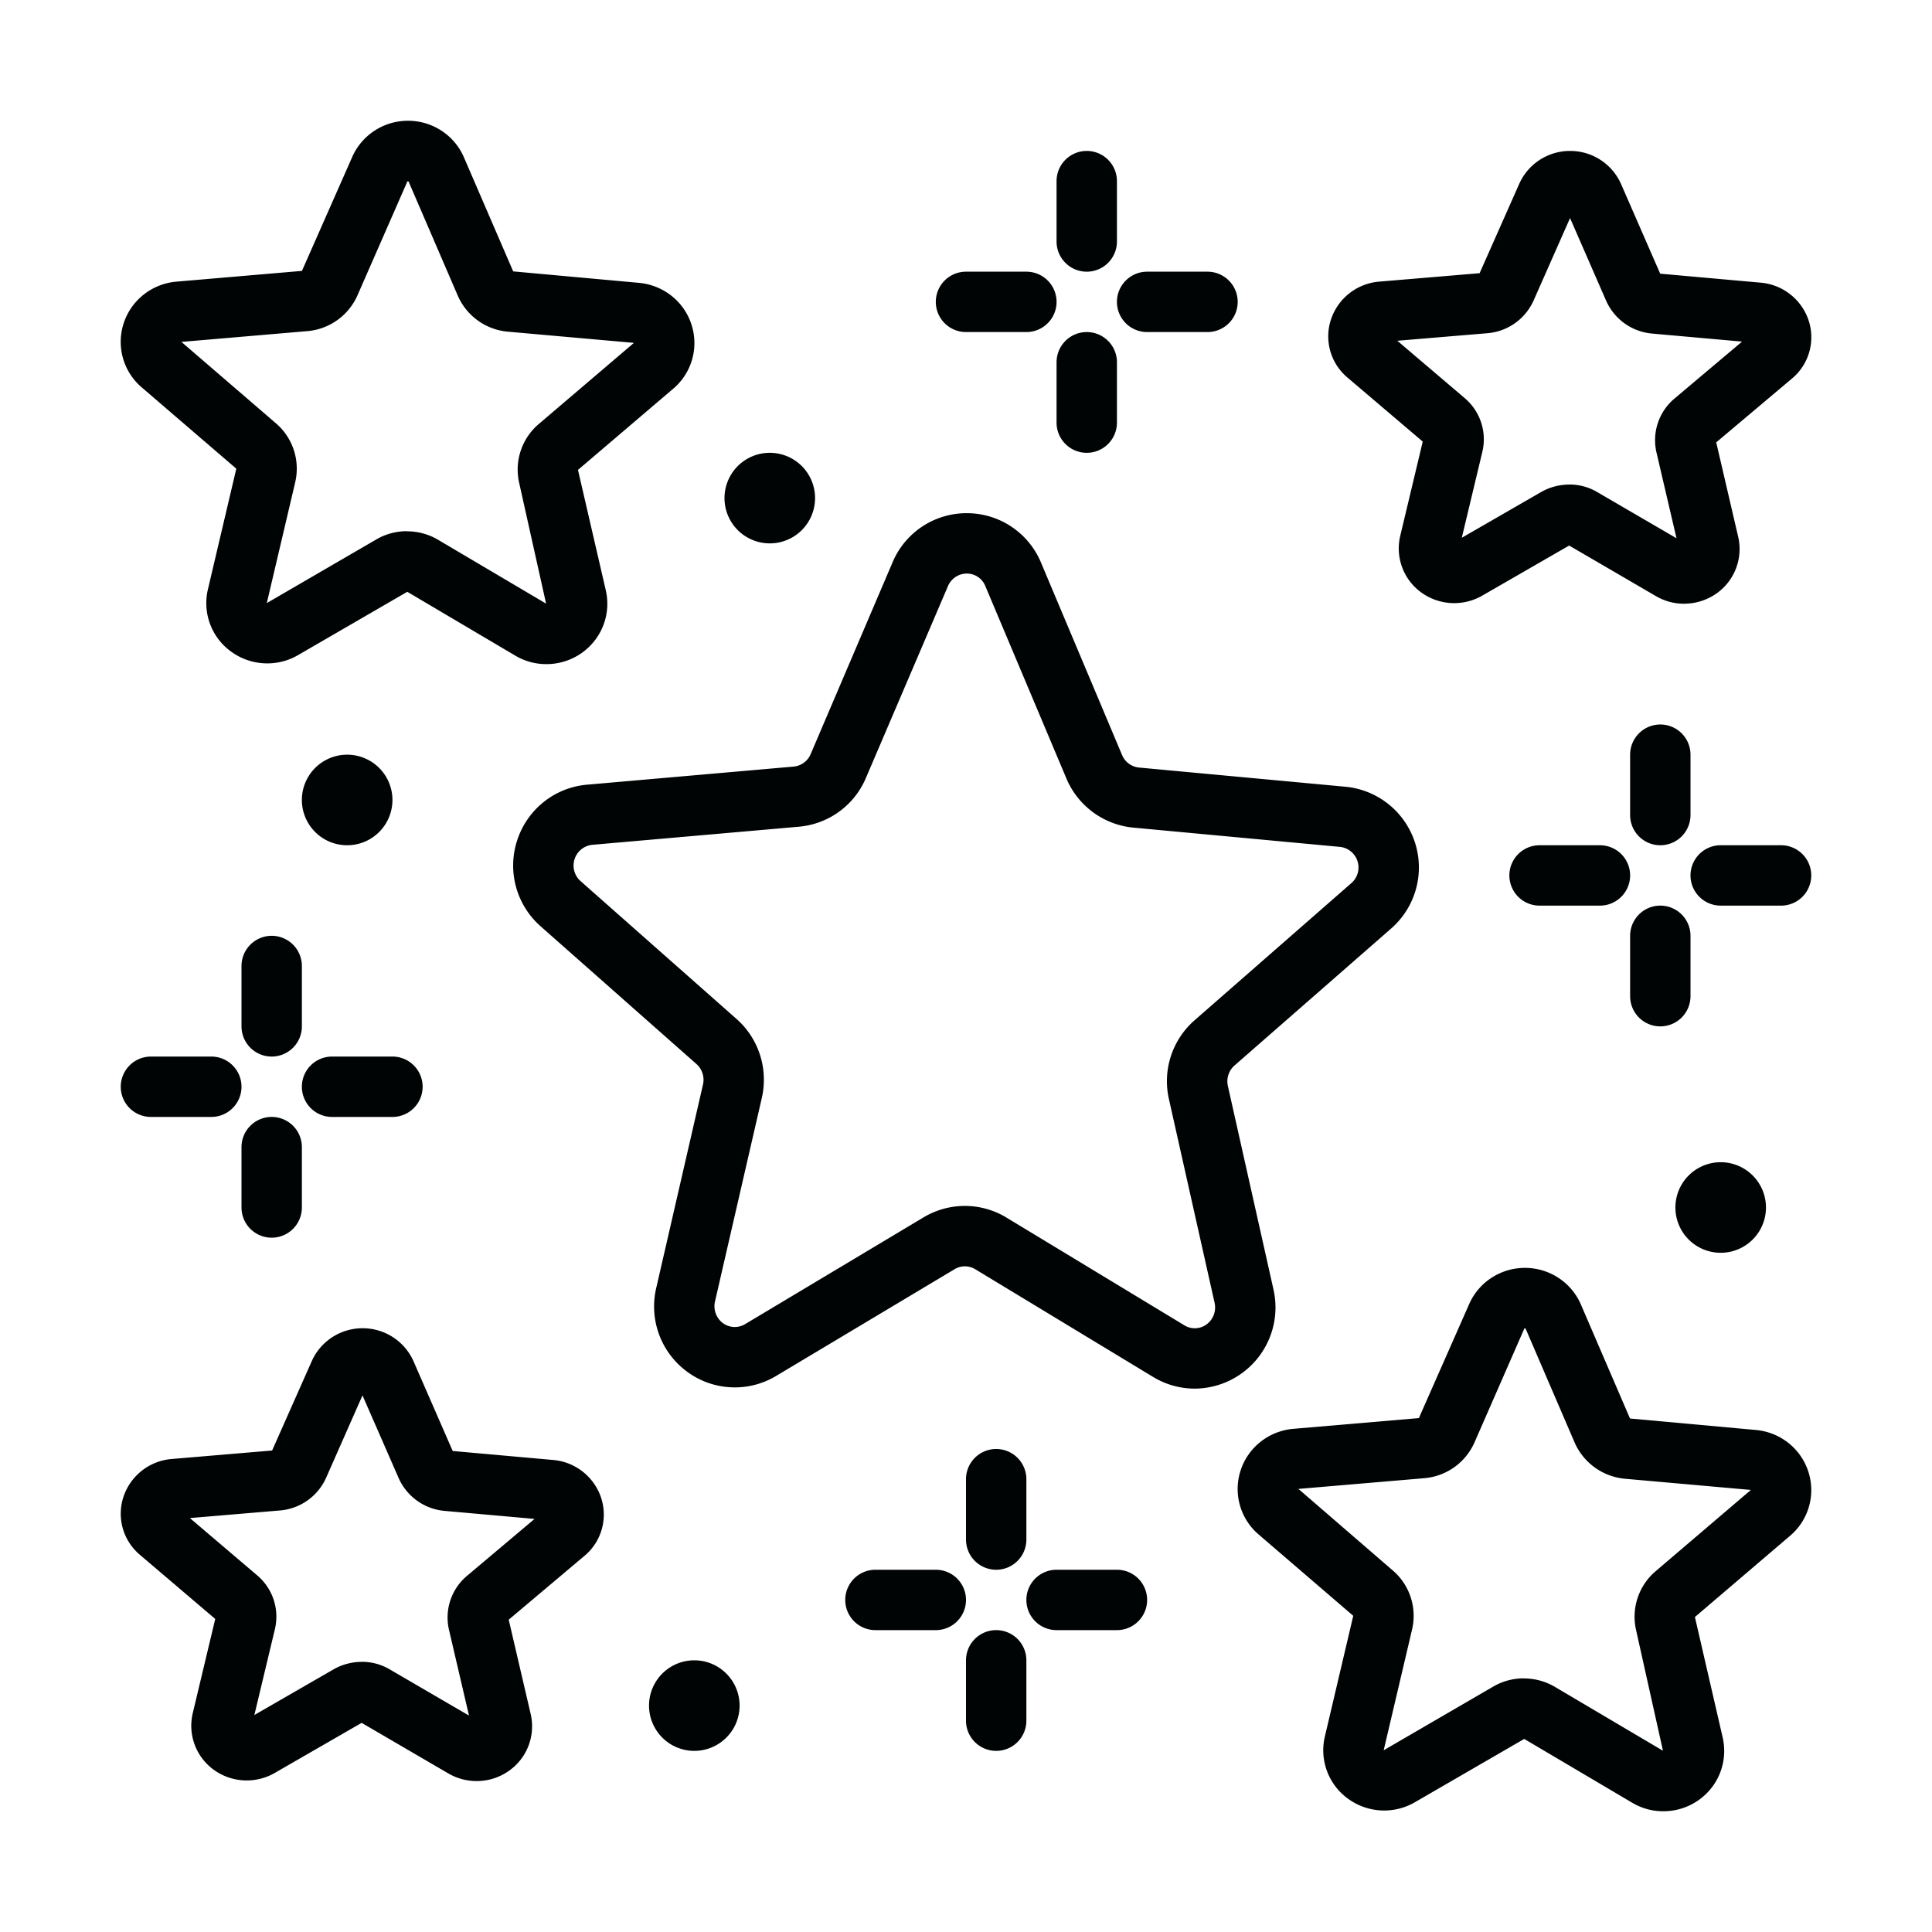 <svg xmlns="http://www.w3.org/2000/svg" width="32" height="32" fill="none"><path fill="#000404" d="M19.79 23a1.33 1.33 0 0 1-.69-.193l-2.946-1.784a.33.33 0 0 0-.343-.001l-2.956 1.768a1.33 1.33 0 0 1-1.474-.07 1.34 1.34 0 0 1-.512-1.386l.775-3.372a.35.35 0 0 0-.107-.337l-2.583-2.283a1.34 1.34 0 0 1-.387-1.426c.167-.511.62-.872 1.154-.919l3.425-.3a.34.34 0 0 0 .28-.204l1.358-3.18a1.33 1.33 0 0 1 1.228-.813h.004a1.33 1.33 0 0 1 1.227.82l1.342 3.186a.34.34 0 0 0 .28.207l3.422.318a1.343 1.343 0 0 1 .754 2.349l-2.596 2.27a.35.35 0 0 0-.108.335l.757 3.378A1.345 1.345 0 0 1 19.79 23m-3.808-3.026c.239 0 .478.065.69.194l2.946 1.784a.33.33 0 0 0 .367-.016.35.35 0 0 0 .133-.355l-.757-3.377a1.34 1.34 0 0 1 .426-1.306l2.596-2.271a.343.343 0 0 0-.19-.6l-3.422-.319a1.34 1.34 0 0 1-1.108-.814L16.32 9.707a.33.33 0 0 0-.308-.207.34.34 0 0 0-.31.206l-1.36 3.18c-.193.455-.62.764-1.111.807l-3.424.3a.345.345 0 0 0-.192.6l2.583 2.283c.37.326.53.828.42 1.31l-.776 3.373a.35.35 0 0 0 .13.355c.109.08.253.087.369.018l2.955-1.768a1.33 1.33 0 0 1 .685-.19M9.051 11a1 1 0 0 1-.515-.14l-1.79-1.058-1.808 1.048c-.346.202-.78.18-1.104-.053a.99.99 0 0 1-.39-1.037l.47-1.997-1.568-1.348a.99.99 0 0 1-.295-1.068c.127-.38.469-.647.87-.682l2.08-.178.832-1.885c.16-.366.523-.602.925-.602h.002c.403.001.766.239.924.606L8.5 4.495l2.085.19c.403.038.743.307.867.688a.99.99 0 0 1-.301 1.065L9.573 7.783l.461 1.995c.09.395-.066.8-.396 1.035-.175.124-.38.187-.587.187M6.74 8.8c.18 0 .358.047.517.141l1.788 1.057L8.6 8.002a.99.99 0 0 1 .325-.98L10.5 5.679l-2.085-.185a1 1 0 0 1-.835-.602l-.814-1.888h-.018l-.825 1.883a1 1 0 0 1-.838.598l-2.08.178L4.569 7.01a.99.99 0 0 1 .32.98l-.47 1.999 1.81-1.052c.157-.093.334-.139.511-.139M27.551 30a1 1 0 0 1-.515-.14l-1.79-1.058-1.808 1.047c-.346.203-.78.181-1.104-.052a.99.99 0 0 1-.39-1.035l.47-1.999-1.568-1.348a.99.99 0 0 1-.295-1.068c.127-.379.468-.646.87-.681l2.08-.178.832-1.886c.16-.366.523-.602.925-.602h.002c.402.001.765.238.924.605l.814 1.89 2.086.19c.403.037.743.307.867.688a.99.99 0 0 1-.301 1.064l-1.577 1.346.46 1.995c.09.395-.065.8-.395 1.035-.175.124-.38.187-.587.187m-2.312-2.2c.179 0 .358.047.517.141l1.788 1.057-.445-1.997a.99.99 0 0 1 .326-.979L29 24.678l-2.085-.185a1.01 1.01 0 0 1-.835-.602l-.813-1.889h-.018l-.825 1.885a1 1 0 0 1-.838.597l-2.08.177 1.562 1.35a.99.99 0 0 1 .32.98l-.47 1.999 1.81-1.052a1 1 0 0 1 .511-.139M27.895 10a.93.93 0 0 1-.467-.126l-1.438-.838-1.44.83a.93.93 0 0 1-1.001-.047.9.9 0 0 1-.357-.942l.373-1.563-1.246-1.06a.89.89 0 0 1-.27-.974.92.92 0 0 1 .79-.615l1.668-.14.658-1.484a.92.92 0 0 1 .84-.541h.003a.92.92 0 0 1 .84.544l.65 1.489 1.667.149a.92.92 0 0 1 .79.621.89.89 0 0 1-.278.97l-1.251 1.054.364 1.565a.9.9 0 0 1-.364.941.93.93 0 0 1-.531.166M25.99 8.025a.9.9 0 0 1 .468.127l1.31.763-.332-1.423a.9.9 0 0 1 .298-.89l1.12-.944-1.49-.133a.92.92 0 0 1-.761-.543l-.598-1.37L25.4 4.98a.92.92 0 0 1-.763.539l-1.493.125 1.114.948c.26.22.373.563.294.893l-.34 1.422 1.315-.758a.94.94 0 0 1 .464-.123M7.895 29.5a.93.93 0 0 1-.467-.125l-1.438-.839-1.44.83a.93.93 0 0 1-1.001-.047.9.9 0 0 1-.357-.941l.373-1.563-1.246-1.061a.89.89 0 0 1-.27-.974.92.92 0 0 1 .79-.614l1.668-.141.658-1.483a.92.92 0 0 1 .84-.542h.003a.92.92 0 0 1 .84.544l.65 1.489 1.667.149a.92.92 0 0 1 .79.622.89.89 0 0 1-.278.969l-1.251 1.054.364 1.564a.9.9 0 0 1-.364.942.92.92 0 0 1-.531.167M5.99 27.525a.9.9 0 0 1 .468.127l1.31.763-.332-1.423a.9.9 0 0 1 .298-.89l1.12-.944-1.491-.133a.92.92 0 0 1-.76-.543l-.599-1.37L5.4 24.48a.92.92 0 0 1-.763.538l-1.492.126 1.114.948c.26.22.372.563.294.893l-.34 1.421 1.315-.758a.94.94 0 0 1 .464-.122M27.5 14a.5.5 0 0 1-.5-.5v-1a.5.5 0 0 1 1 0v1a.5.5 0 0 1-.5.5m0 3a.5.5 0 0 1-.5-.5v-1a.5.5 0 0 1 1 0v1a.5.5 0 0 1-.5.5m2-2h-1a.5.5 0 0 1 0-1h1a.5.5 0 0 1 0 1m-3 0h-1a.5.5 0 0 1 0-1h1a.5.5 0 0 1 0 1M18 4.5a.5.5 0 0 1-.5-.5V3a.5.5 0 0 1 1 0v1a.5.5 0 0 1-.5.5m0 3a.5.5 0 0 1-.5-.5V6a.5.5 0 0 1 1 0v1a.5.5 0 0 1-.5.5m2-2h-1a.5.5 0 0 1 0-1h1a.5.5 0 0 1 0 1m-3 0h-1a.5.5 0 0 1 0-1h1a.5.5 0 0 1 0 1m-12.5 12A.5.5 0 0 1 4 17v-1a.5.5 0 0 1 1 0v1a.5.5 0 0 1-.5.5m0 3A.5.5 0 0 1 4 20v-1a.5.5 0 0 1 1 0v1a.5.5 0 0 1-.5.5m2-2h-1a.5.5 0 0 1 0-1h1a.5.5 0 0 1 0 1m-3 0h-1a.5.5 0 0 1 0-1h1a.5.5 0 0 1 0 1m13 7.5a.5.5 0 0 1-.5-.5v-1a.5.5 0 0 1 1 0v1a.5.5 0 0 1-.5.5m0 3a.5.5 0 0 1-.5-.5v-1a.5.5 0 0 1 1 0v1a.5.5 0 0 1-.5.5m2-2h-1a.5.5 0 0 1 0-1h1a.5.5 0 0 1 0 1m-3 0h-1a.5.5 0 0 1 0-1h1a.5.5 0 0 1 0 1m-4 2a.75.75 0 1 0 0-1.5.75.75 0 0 0 0 1.5M5.75 14a.75.75 0 1 0 0-1.5.75.75 0 0 0 0 1.5m7-5a.75.75 0 1 0 0-1.5.75.75 0 0 0 0 1.5M28.5 20.75a.75.75 0 1 0 0-1.5.75.75 0 0 0 0 1.5"/></svg>
